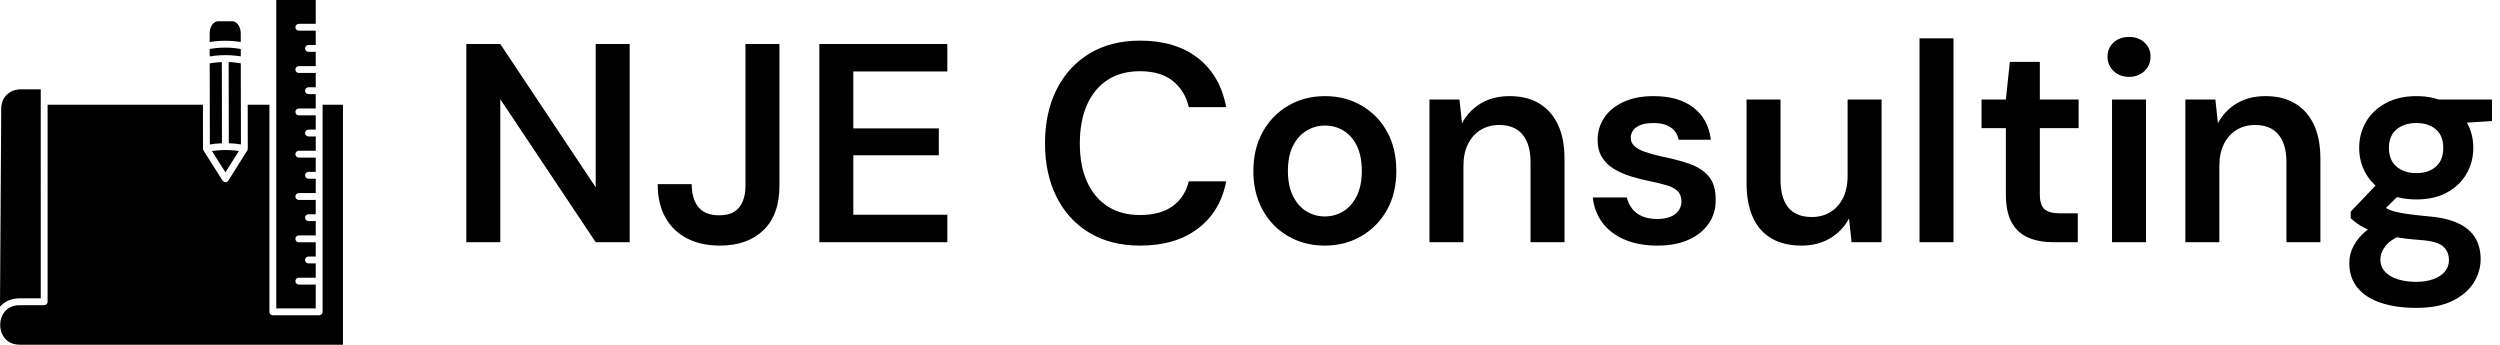 <svg baseProfile="full" height="28" version="1.1" viewBox="0 0 203 28" width="203" xmlns="http://www.w3.org/2000/svg" xmlns:ev="http://www.w3.org/2001/xml-events" xmlns:xlink="http://www.w3.org/1999/xlink"><defs /><g transform="translate(-1.626, -1.554)"><path d="M 85.773,18.535 C 85.281,18.535 84.878,18.137 84.878,17.64 C 84.878,17.148 85.277,16.746 85.773,16.746 L 87.664,16.746 L 87.664,13.008 L 83.246,13.008 C 82.753,13.008 82.351,12.609 82.351,12.113 C 82.351,11.621 82.75,11.219 83.246,11.219 L 87.664,11.219 L 87.664,4.996 L 77.359,4.996 L 77.359,85.519 L 87.664,85.519 L 87.664,79.296 L 83.246,79.296 C 82.753,79.296 82.351,78.898 82.351,78.402 C 82.351,77.909 82.75,77.507 83.246,77.507 L 87.664,77.507 L 87.664,73.773 L 85.773,73.773 C 85.277,73.773 84.878,73.37 84.878,72.878 C 84.878,72.382 85.281,71.984 85.773,71.984 L 87.664,71.984 L 87.664,68.249 L 83.246,68.249 C 82.753,68.249 82.351,67.851 82.351,67.355 C 82.351,66.863 82.75,66.46 83.246,66.46 L 87.664,66.46 L 87.664,62.722 L 85.773,62.722 C 85.281,62.722 84.878,62.323 84.878,61.827 C 84.878,61.335 85.277,60.933 85.773,60.933 L 87.664,60.933 L 87.664,57.195 L 83.246,57.195 C 82.753,57.195 82.351,56.796 82.351,56.3 C 82.351,55.808 82.75,55.405 83.246,55.405 L 87.664,55.405 L 87.664,51.667 L 85.773,51.667 C 85.281,51.667 84.878,51.269 84.878,50.773 C 84.878,50.28 85.277,49.878 85.773,49.878 L 87.664,49.878 L 87.664,46.144 L 83.246,46.144 C 82.75,46.144 82.351,45.741 82.351,45.249 C 82.351,44.753 82.753,44.355 83.246,44.355 L 87.664,44.355 L 87.664,40.624 L 85.773,40.624 C 85.277,40.624 84.878,40.222 84.878,39.73 C 84.878,39.234 85.281,38.835 85.773,38.835 L 87.664,38.835 L 87.664,35.101 L 83.246,35.101 C 82.753,35.101 82.351,34.702 82.351,34.206 C 82.351,33.714 82.75,33.312 83.246,33.312 L 87.664,33.312 L 87.664,29.573 L 85.773,29.573 C 85.281,29.573 84.878,29.175 84.878,28.679 C 84.878,28.187 85.277,27.784 85.773,27.784 L 87.664,27.784 L 87.664,24.046 L 83.246,24.046 C 82.753,24.046 82.351,23.648 82.351,23.151 C 82.351,22.659 82.75,22.257 83.246,22.257 L 87.664,22.257 L 87.664,18.519 L 85.773,18.519 L 85.773,18.535 M 5.55,33.43 L 5.226,85.067 C 6.37,83.762 8.081,82.891 10.359,82.891 L 15.87,82.891 L 15.866,28.317 L 10.671,28.313 C 9.284,28.321 7.917,28.809 6.944,29.782 C 6.105,30.622 5.558,31.833 5.546,33.43 L 5.55,33.43 M 42.937,44.313 C 42.792,44.27 42.64,44.251 42.484,44.258 C 42.453,44.262 42.417,44.262 42.382,44.258 C 42.226,44.251 42.07,44.266 41.925,44.313 C 41.785,44.356 41.652,44.426 41.527,44.52 L 25.211,56.997 C 24.93,57.212 24.762,57.524 24.719,57.849 C 24.676,58.177 24.754,58.524 24.973,58.806 C 25.187,59.087 25.5,59.255 25.824,59.298 C 26.152,59.341 26.5,59.263 26.781,59.044 L 29.019,57.333 C 29.051,57.306 29.082,57.282 29.117,57.259 L 41.879,47.501 C 42.192,47.251 42.645,47.235 42.977,47.489 L 55.754,57.259 C 55.789,57.282 55.82,57.306 55.851,57.333 L 58.09,59.044 C 58.371,59.259 58.719,59.341 59.047,59.298 C 59.371,59.255 59.684,59.087 59.898,58.806 C 60.113,58.524 60.195,58.177 60.152,57.849 C 60.109,57.524 59.941,57.212 59.66,56.997 L 43.344,44.52 C 43.219,44.426 43.082,44.356 42.946,44.313 L 42.937,44.313 M 42.429,42.473 C 42.777,42.458 43.121,42.504 43.453,42.606 C 43.804,42.711 44.128,42.879 44.421,43.102 L 60.737,55.579 C 61.409,56.095 61.812,56.837 61.917,57.622 C 62.023,58.403 61.827,59.224 61.315,59.896 C 60.8,60.567 60.058,60.97 59.272,61.075 C 58.491,61.181 57.671,60.985 56.999,60.474 L 56.151,59.825 L 56.151,75.68 C 56.151,76.344 55.87,76.95 55.417,77.383 C 54.976,77.813 54.366,78.075 53.698,78.075 L 31.159,78.075 C 30.491,78.075 29.886,77.809 29.44,77.383 C 28.987,76.946 28.706,76.344 28.706,75.68 L 28.706,59.825 L 27.858,60.474 C 27.187,60.989 26.366,61.181 25.585,61.075 C 24.8,60.97 24.058,60.567 23.542,59.896 L 23.538,59.892 C 23.026,59.22 22.835,58.399 22.937,57.622 C 23.042,56.837 23.444,56.095 24.116,55.579 L 40.432,43.102 C 40.721,42.879 41.049,42.715 41.401,42.606 C 41.733,42.504 42.081,42.458 42.424,42.473 L 42.429,42.473 M 44.894,76.282 L 44.894,66.001 L 39.96,66.001 L 39.96,76.282 L 44.894,76.282 M 38.171,76.282 L 31.16,76.282 C 30.972,76.282 30.8,76.212 30.683,76.095 C 30.574,75.989 30.503,75.841 30.503,75.681 L 30.503,58.458 L 42.433,49.337 L 54.359,58.458 L 54.359,75.681 C 54.359,75.841 54.289,75.989 54.18,76.095 C 54.059,76.212 53.891,76.282 53.703,76.282 L 46.691,76.282 L 46.691,65.102 C 46.691,64.606 46.289,64.208 45.797,64.208 L 39.07,64.208 C 38.574,64.208 38.176,64.61 38.176,65.102 L 38.176,76.282 L 38.171,76.282 M 36.171,85.204 C 35.675,85.204 35.277,84.802 35.277,84.31 C 35.277,83.813 35.679,83.415 36.171,83.415 L 70.831,83.415 C 71.327,83.415 71.726,83.817 71.726,84.31 C 71.726,84.806 71.323,85.204 70.831,85.204 L 36.171,85.204 M 25.964,85.204 C 25.468,85.204 25.07,84.802 25.07,84.31 C 25.07,83.813 25.472,83.415 25.964,83.415 L 32.367,83.415 C 32.863,83.415 33.261,83.817 33.261,84.31 C 33.261,84.806 32.859,85.204 32.367,85.204 L 25.964,85.204 M 63.39,78.075 C 62.894,78.075 62.496,77.673 62.496,77.181 C 62.496,76.685 62.898,76.286 63.39,76.286 L 70.832,76.286 C 71.328,76.286 71.726,76.688 71.726,77.181 C 71.726,77.677 71.324,78.075 70.832,78.075 L 63.39,78.075 M 63.39,70.942 C 62.894,70.942 62.496,70.54 62.496,70.048 C 62.496,69.552 62.898,69.153 63.39,69.153 L 70.832,69.153 C 71.328,69.153 71.726,69.556 71.726,70.048 C 71.726,70.544 71.324,70.942 70.832,70.942 L 63.39,70.942 M 63.39,63.814 C 62.894,63.814 62.496,63.411 62.496,62.919 C 62.496,62.423 62.898,62.024 63.39,62.024 L 70.832,62.024 C 71.328,62.024 71.726,62.427 71.726,62.919 C 71.726,63.415 71.324,63.814 70.832,63.814 L 63.39,63.814 M 60.57,44.439 L 64.089,49.993 L 67.589,44.427 C 67.246,44.372 66.89,44.329 66.527,44.29 C 65.734,44.208 64.914,44.165 64.078,44.169 L 64.074,44.169 C 63.242,44.173 62.422,44.216 61.625,44.302 C 61.265,44.341 60.91,44.388 60.566,44.442 L 60.57,44.439 M 58.375,44.317 L 63.339,52.146 C 63.605,52.563 64.156,52.688 64.574,52.423 C 64.707,52.337 64.812,52.224 64.882,52.091 L 69.785,44.294 C 69.886,44.134 69.929,43.954 69.921,43.778 L 69.921,43.767 L 69.902,32.349 L 75.57,32.349 L 75.57,86.419 C 75.57,86.915 75.972,87.313 76.464,87.313 L 88.562,87.313 C 89.059,87.313 89.457,86.911 89.457,86.419 L 89.457,32.349 L 94.773,32.349 L 94.773,94.997 L 10.355,94.997 C 7.918,94.997 6.363,93.676 5.687,91.985 C 5.418,91.313 5.285,90.579 5.285,89.836 C 5.285,89.094 5.418,88.36 5.687,87.688 C 6.363,85.997 7.918,84.676 10.355,84.676 L 16.762,84.676 C 17.258,84.676 17.656,84.274 17.656,83.782 L 17.656,32.344 L 58.211,32.344 L 58.231,43.75 L 58.231,43.769 C 58.219,43.953 58.262,44.14 58.367,44.308 L 58.375,44.317 M 59.972,15.965 C 60.418,15.891 60.871,15.829 61.336,15.778 C 62.176,15.688 63.058,15.641 63.972,15.637 C 64.883,15.633 65.769,15.68 66.609,15.766 C 67.113,15.817 67.605,15.883 68.086,15.965 L 68.082,13.661 L 68.078,13.661 L 68.082,13.661 C 68.078,12.762 67.804,11.95 67.355,11.372 C 66.961,10.86 66.437,10.544 65.883,10.544 L 65.883,10.547 L 65.883,10.544 C 65.883,10.544 62.152,10.551 62.152,10.551 C 61.601,10.551 61.078,10.872 60.687,11.383 C 60.242,11.965 59.968,12.778 59.968,13.676 L 59.972,15.958 L 59.972,15.965 M 59.98,19.731 C 60.441,19.653 60.914,19.586 61.398,19.536 C 62.238,19.446 63.121,19.399 64.035,19.395 C 64.949,19.391 65.832,19.438 66.672,19.524 C 67.156,19.575 67.629,19.637 68.094,19.715 L 68.09,17.782 C 67.558,17.684 67.004,17.606 66.429,17.547 C 65.633,17.465 64.812,17.422 63.976,17.426 C 63.144,17.43 62.324,17.473 61.527,17.559 C 60.992,17.618 60.476,17.692 59.976,17.782 L 59.98,19.731 M 63.183,42.395 L 63.144,21.2 C 62.617,21.22 62.097,21.259 61.586,21.313 C 61.031,21.372 60.496,21.45 59.98,21.544 L 60,31.372 C 60.004,31.399 60.004,31.427 60.004,31.454 C 60.004,31.481 60.004,31.505 60,31.532 L 60.019,42.716 C 60.48,42.638 60.953,42.571 61.437,42.521 C 62,42.462 62.582,42.419 63.179,42.4 L 63.183,42.395 M 64.929,21.196 L 64.968,42.391 C 65.566,42.411 66.148,42.45 66.711,42.508 C 67.195,42.559 67.668,42.621 68.133,42.7 L 68.113,31.532 C 68.109,31.504 68.109,31.477 68.109,31.45 C 68.109,31.422 68.109,31.399 68.113,31.371 L 68.094,21.528 C 67.582,21.434 67.043,21.36 66.488,21.301 C 65.976,21.246 65.457,21.211 64.929,21.192 L 64.929,21.196" fill="rgb(0,0,0)" transform="scale(0.311)" /><path d="M1.632 16.667V0.575H4.391L12.138 12.207V0.575H14.897V16.667H12.138L4.391 5.057V16.667Z M22.23 16.943Q20.69 16.943 19.552 16.356Q18.414 15.77 17.793 14.655Q17.172 13.54 17.172 11.954H19.931Q19.931 12.713 20.161 13.287Q20.391 13.862 20.885 14.172Q21.379 14.483 22.161 14.483Q22.943 14.483 23.402 14.184Q23.862 13.885 24.08 13.345Q24.299 12.805 24.299 12.092V0.575H27.057V12.092Q27.057 14.437 25.759 15.69Q24.46 16.943 22.23 16.943Z M30.299 16.667V0.575H40.69V2.805H33.057V7.425H40.0V9.609H33.057V14.437H40.69V16.667Z  M56.345 16.943Q53.954 16.943 52.218 15.897Q50.483 14.851 49.552 12.977Q48.621 11.103 48.621 8.644Q48.621 6.161 49.552 4.287Q50.483 2.414 52.218 1.356Q53.954 0.299 56.345 0.299Q59.218 0.299 61.034 1.713Q62.851 3.126 63.333 5.701H60.299Q59.977 4.345 58.989 3.563Q58.0 2.782 56.322 2.782Q54.805 2.782 53.713 3.483Q52.621 4.184 52.034 5.506Q51.448 6.828 51.448 8.644Q51.448 10.46 52.034 11.759Q52.621 13.057 53.713 13.759Q54.805 14.46 56.322 14.46Q58.0 14.46 58.989 13.736Q59.977 13.011 60.299 11.724H63.333Q62.874 14.161 61.046 15.552Q59.218 16.943 56.345 16.943Z M71.333 16.943Q69.678 16.943 68.356 16.172Q67.034 15.402 66.287 14.034Q65.54 12.667 65.54 10.897Q65.54 9.08 66.299 7.713Q67.057 6.345 68.379 5.575Q69.701 4.805 71.356 4.805Q73.011 4.805 74.333 5.575Q75.655 6.345 76.402 7.701Q77.149 9.057 77.149 10.874Q77.149 12.69 76.391 14.046Q75.632 15.402 74.31 16.172Q72.989 16.943 71.333 16.943ZM71.333 14.575Q72.161 14.575 72.839 14.161Q73.517 13.747 73.931 12.92Q74.345 12.092 74.345 10.874Q74.345 9.655 73.943 8.839Q73.54 8.023 72.862 7.609Q72.184 7.195 71.356 7.195Q70.552 7.195 69.862 7.609Q69.172 8.023 68.759 8.839Q68.345 9.655 68.345 10.874Q68.345 12.092 68.759 12.92Q69.172 13.747 69.851 14.161Q70.529 14.575 71.333 14.575Z M79.839 16.667V5.08H82.276L82.483 7.011Q83.011 6 84.0 5.402Q84.989 4.805 86.345 4.805Q87.747 4.805 88.736 5.391Q89.724 5.977 90.264 7.103Q90.805 8.23 90.805 9.908V16.667H88.046V10.161Q88.046 8.713 87.402 7.931Q86.759 7.149 85.494 7.149Q84.667 7.149 84.011 7.54Q83.356 7.931 82.977 8.678Q82.598 9.425 82.598 10.483V16.667Z M98.345 16.943Q96.805 16.943 95.667 16.448Q94.529 15.954 93.874 15.069Q93.218 14.184 93.103 13.034H95.862Q95.977 13.517 96.276 13.92Q96.575 14.322 97.092 14.552Q97.609 14.782 98.322 14.782Q99.011 14.782 99.448 14.586Q99.885 14.391 100.092 14.069Q100.299 13.747 100.299 13.379Q100.299 12.828 100.0 12.529Q99.701 12.23 99.138 12.057Q98.575 11.885 97.793 11.724Q96.966 11.563 96.195 11.322Q95.425 11.08 94.816 10.713Q94.207 10.345 93.851 9.77Q93.494 9.195 93.494 8.368Q93.494 7.356 94.034 6.552Q94.575 5.747 95.598 5.276Q96.621 4.805 98.046 4.805Q100.069 4.805 101.276 5.736Q102.483 6.667 102.69 8.345H100.069Q99.954 7.701 99.425 7.345Q98.897 6.989 98.023 6.989Q97.126 6.989 96.655 7.322Q96.184 7.655 96.184 8.207Q96.184 8.575 96.471 8.851Q96.759 9.126 97.31 9.322Q97.862 9.517 98.667 9.701Q99.954 9.954 100.943 10.299Q101.931 10.644 102.506 11.31Q103.08 11.977 103.08 13.195Q103.103 14.299 102.517 15.149Q101.931 16.0 100.874 16.471Q99.816 16.943 98.345 16.943Z M110.046 16.943Q108.644 16.943 107.644 16.379Q106.644 15.816 106.115 14.678Q105.586 13.54 105.586 11.862V5.08H108.345V11.586Q108.345 13.08 108.977 13.851Q109.609 14.621 110.897 14.621Q111.724 14.621 112.379 14.23Q113.034 13.839 113.414 13.092Q113.793 12.345 113.793 11.264V5.08H116.552V16.667H114.115L113.908 14.736Q113.379 15.747 112.379 16.345Q111.379 16.943 110.046 16.943Z M119.632 16.667V0.115H122.391V16.667Z M130.506 16.667Q129.333 16.667 128.471 16.299Q127.609 15.931 127.126 15.08Q126.644 14.23 126.644 12.782V7.402H124.667V5.08H126.644L126.966 2.023H129.402V5.08H132.552V7.402H129.402V12.782Q129.402 13.655 129.782 13.989Q130.161 14.322 131.057 14.322H132.483V16.667Z M135.264 16.667V5.08H138.023V16.667ZM136.644 3.241Q135.885 3.241 135.391 2.77Q134.897 2.299 134.897 1.609Q134.897 0.897 135.391 0.448Q135.885 0.0 136.644 0.0Q137.402 0.0 137.897 0.448Q138.391 0.897 138.391 1.609Q138.391 2.299 137.897 2.77Q137.402 3.241 136.644 3.241Z M141.218 16.667V5.08H143.655L143.862 7.011Q144.391 6 145.379 5.402Q146.368 4.805 147.724 4.805Q149.126 4.805 150.115 5.391Q151.103 5.977 151.644 7.103Q152.184 8.23 152.184 9.908V16.667H149.425V10.161Q149.425 8.713 148.782 7.931Q148.138 7.149 146.874 7.149Q146.046 7.149 145.391 7.54Q144.736 7.931 144.356 8.678Q143.977 9.425 143.977 10.483V16.667Z M159.977 22.0Q158.345 22.0 157.115 21.598Q155.885 21.195 155.207 20.379Q154.529 19.563 154.529 18.345Q154.529 17.632 154.885 16.954Q155.241 16.276 155.966 15.69Q156.69 15.103 157.816 14.667L159.034 16.0Q157.931 16.391 157.494 16.943Q157.057 17.494 157.057 18.069Q157.057 18.667 157.437 19.069Q157.816 19.471 158.471 19.678Q159.126 19.885 159.954 19.885Q160.759 19.885 161.356 19.667Q161.954 19.448 162.287 19.057Q162.621 18.667 162.621 18.115Q162.621 17.425 162.138 17.0Q161.655 16.575 160.23 16.483Q159.011 16.391 158.092 16.218Q157.172 16.046 156.517 15.816Q155.862 15.586 155.402 15.299Q154.943 15.011 154.644 14.713V14.184L157.057 11.655L159.103 12.322L156.391 14.966L157.103 13.632Q157.333 13.793 157.575 13.931Q157.816 14.069 158.195 14.172Q158.575 14.276 159.195 14.368Q159.816 14.46 160.805 14.552Q162.345 14.667 163.31 15.103Q164.276 15.54 164.736 16.276Q165.195 17.011 165.195 18.046Q165.195 19.057 164.632 19.954Q164.069 20.851 162.92 21.425Q161.77 22.0 159.977 22.0ZM159.977 13.195Q158.529 13.195 157.483 12.632Q156.437 12.069 155.885 11.115Q155.333 10.161 155.333 9.011Q155.333 7.839 155.885 6.897Q156.437 5.954 157.483 5.379Q158.529 4.805 159.977 4.805Q161.425 4.805 162.46 5.379Q163.494 5.954 164.046 6.897Q164.598 7.839 164.598 9.011Q164.598 10.161 164.046 11.115Q163.494 12.069 162.46 12.632Q161.425 13.195 159.977 13.195ZM159.977 11.057Q160.966 11.057 161.563 10.529Q162.161 10.0 162.161 9.011Q162.161 8.023 161.563 7.506Q160.966 6.989 159.977 6.989Q158.989 6.989 158.368 7.506Q157.747 8.023 157.747 9.011Q157.747 10.0 158.368 10.529Q158.989 11.057 159.977 11.057ZM161.885 7.103 161.356 5.08H166.115V6.828Z " fill="rgb(0,0,0)" transform="translate(37.859, 4.554)" /></g></svg>